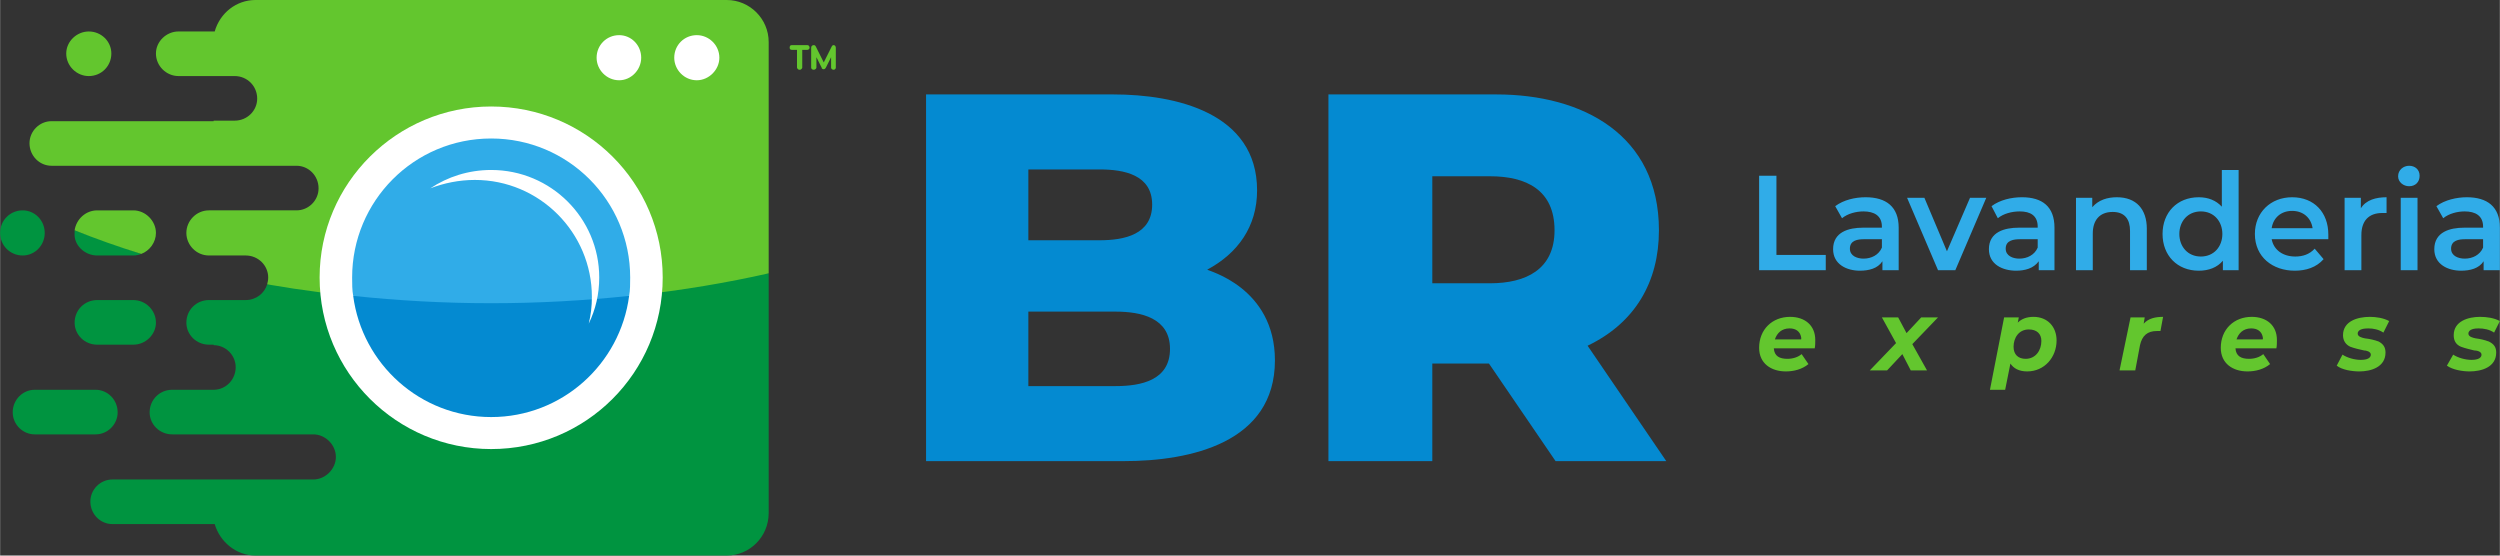 <?xml version="1.0" encoding="UTF-8"?>
<svg xmlns="http://www.w3.org/2000/svg" xmlns:xlink="http://www.w3.org/1999/xlink" xmlns:xodm="http://www.corel.com/coreldraw/odm/2003" xml:space="preserve" width="225px" height="50px" version="1.1" style="shape-rendering:geometricPrecision; text-rendering:geometricPrecision; image-rendering:optimizeQuality; fill-rule:evenodd; clip-rule:evenodd" viewBox="0 0 47650 10590">
 <rect x="0" y="0" width="47650" height="10590" fill="#333333" stroke="none"/>
 <defs>
  <style type="text/css">
   
    .fil0 {fill:#009440}
    .fil3 {fill:#048AD1}
    .fil4 {fill:#30ACE8}
    .fil1 {fill:#63C62E}
    .fil2 {fill:white}
    .fil5 {fill:#048AD1;fill-rule:nonzero}
    .fil6 {fill:#30ACE8;fill-rule:nonzero}
    .fil7 {fill:#63C62E;fill-rule:nonzero}
   
  </style>
 </defs>
 <g id="Camada_x0020_1">
  <g id="_2200664375536">
   <g>
    <path class="fil0" d="M14650 5210l0 4570c0,450 -360,810 -800,810l-8980 0c-370,0 -680,-260 -780,-600l-1950 0c-230,0 -420,-190 -420,-430 0,-230 190,-420 420,-420l1930 0 0 0 1900 0c230,0 430,-200 430,-430 0,-230 -200,-430 -430,-430l-1900 0 0 0 -790 0c-240,0 -430,-190 -430,-420 0,-240 190,-430 430,-430l790 0 0 0c230,0 420,-190 420,-430 0,-230 -190,-420 -420,-420l0 -10 -90 0c-240,0 -430,-190 -430,-420 0,-240 190,-430 430,-430l90 0 0 0 610 0c200,0 360,-130 410,-300l9560 -210zm-14220 -1200c230,0 420,190 420,430 0,240 -190,430 -420,430 -240,0 -430,-190 -430,-430 0,-240 190,-430 430,-430zm2260 830c-50,20 -100,30 -150,30l-690 0c-240,0 -450,-200 -430,-430l0 -50 1270 450zm-840 880l690 0c230,0 430,190 430,430 0,230 -200,420 -430,420l-690 0c-240,0 -430,-190 -430,-420 0,-240 190,-430 430,-430zm-1190 1710l1160 0c230,0 420,190 420,430 0,230 -190,420 -420,420l-1160 0c-230,0 -420,-190 -420,-420 0,-240 190,-430 420,-430z"></path>
    <path class="fil1" d="M4870 0l8980 0c440,0 800,360 800,800l0 4410c-1590,360 -3390,570 -5290,570 -1500,0 -2940,-130 -4270,-360 10,-40 20,-80 20,-130 0,-230 -190,-420 -430,-420l-610 0 0 0 -90 0c-240,0 -430,-200 -430,-430 0,-230 190,-430 430,-430l90 0 0 0 1580 0c230,0 420,-190 420,-420 0,-240 -190,-430 -420,-430l-1580 0 0 0 -3090 0c-230,0 -420,-190 -420,-430 0,-230 190,-420 420,-420l3090 0 0 -10 400 0c240,0 430,-190 430,-420 0,-240 -190,-430 -430,-430l-400 0 0 0 -670 0c-230,0 -430,-190 -430,-430 0,-230 200,-420 430,-420l690 0c100,-350 410,-600 780,-600zm-2180 4840c-450,-140 -870,-290 -1270,-450 30,-210 210,-380 430,-380l690 0c230,0 430,200 430,430 0,180 -120,340 -280,400zm-1000 -4240c240,0 430,190 430,420 0,240 -190,430 -430,430 -230,0 -430,-190 -430,-430 0,-230 200,-420 430,-420z"></path>
    <path class="fil2" d="M9360 2030c1810,0 3270,1460 3270,3260 0,1810 -1460,3270 -3270,3270 -1800,0 -3270,-1460 -3270,-3270 0,-1800 1470,-3260 3270,-3260zm3920 -1360c230,0 430,190 430,430 0,230 -200,430 -430,430 -240,0 -430,-200 -430,-430 0,-240 190,-430 430,-430zm-1480 0c230,0 420,190 420,430 0,230 -190,430 -420,430 -240,0 -430,-200 -430,-430 0,-240 190,-430 430,-430z"></path>
    <path class="fil3" d="M11990 5640c-170,1300 -1280,2310 -2630,2310 -1350,0 -2460,-1010 -2630,-2310l5260 0z"></path>
    <path class="fil4" d="M9360 2640c1470,0 2650,1190 2650,2650 0,120 0,240 -20,350 -840,90 -1730,140 -2630,140 -900,0 -1780,-50 -2630,-140 -20,-110 -20,-230 -20,-350 0,-1460 1180,-2650 2650,-2650z"></path>
    <path class="fil2" d="M9360 3240c-430,0 -830,130 -1160,350 260,-100 550,-160 850,-160 1230,0 2230,1000 2230,2230 0,180 -20,350 -60,510 130,-270 200,-560 200,-880 0,-1130 -920,-2050 -2060,-2050z"></path>
    <path class="fil1" d="M15290 950l0 340c0,10 -10,20 -20,30 -10,10 -20,10 -30,10 -10,0 -20,0 -30,-10 -10,-10 -20,-20 -20,-30l0 -340 -100 0c-30,0 -40,-20 -40,-40 0,-30 10,-50 40,-50l300 0c20,0 40,20 40,50 0,20 -20,40 -40,40l-100 0zm410 240l150 -300c10,-20 20,-30 40,-30 20,0 40,20 40,50l0 380c0,20 -20,40 -40,40 -30,0 -50,-20 -50,-40l0 -200 -100 200c-10,20 -30,30 -40,30 -20,0 -40,-10 -40,-30l-100 -200 0 200c0,20 -30,40 -50,40 -30,0 -50,-20 -50,-40l0 -380c0,-30 20,-50 50,-50 20,0 30,10 40,30l150 300z"></path>
   </g>
   <g>
    <path class="fil5" d="M29650 8790l-1270 -1860 -1080 0 0 1860 -1980 0 0 -6990 3200 0c1650,0 3100,770 3100,2590 0,990 -460,1770 -1360,2200l1500 2200 -2110 0zm-12000 0l0 -6990 3570 0c1190,0 2740,350 2740,1830 0,690 -370,1200 -950,1510 0,20 1290,330 1290,1730 0,1570 -1610,1920 -2880,1920l-3770 0zm1950 -4210l1360 0c470,0 1000,-110 1000,-680 0,-570 -540,-670 -1000,-670l-1360 0 0 1350zm0 1360l0 1420 1660 0c490,0 1040,-110 1040,-710 0,-590 -550,-710 -1040,-710l-1660 0zm7700 -540l1100 0c680,0 1230,-260 1230,-1010 0,-770 -540,-1030 -1230,-1030l-1100 0 0 2040z"></path>
    <path class="fil6" d="M33530 5150l0 -1800 330 0 0 1510 940 0 0 290 -1270 0zm13380 10c-250,0 -510,-120 -510,-410 0,-330 300,-410 570,-410l360 0 0 -20c0,-210 -150,-290 -350,-290 -140,0 -300,40 -410,130l-130 -230c160,-120 390,-170 580,-170 390,0 630,180 630,580l0 810 -310 0 0 -170c-90,140 -260,180 -430,180zm420 -600l-340 0c-120,0 -270,20 -270,180 0,140 140,190 260,190 150,0 290,-70 350,-210l0 -160zm-8900 600c-260,0 -520,-120 -520,-410 0,-330 300,-410 570,-410l360 0 0 -20c0,-210 -140,-290 -340,-290 -150,0 -310,40 -420,130l-120 -230c160,-120 380,-170 580,-170 390,0 620,180 620,580l0 810 -300 0 0 -170c-100,140 -270,180 -430,180zm410 -600l-330 0c-130,0 -280,20 -280,180 0,140 140,190 260,190 150,0 290,-70 350,-210l0 -160zm-3390 600c-250,0 -510,-120 -510,-410 0,-330 300,-410 570,-410l360 0 0 -20c0,-210 -150,-290 -350,-290 -140,0 -300,40 -410,130l-130 -230c160,-120 380,-170 580,-170 390,0 630,180 630,580l0 810 -310 0 0 -170c-90,140 -260,180 -430,180zm420 -600l-340 0c-120,0 -270,20 -270,180 0,140 140,190 260,190 150,0 290,-70 350,-210l0 -160zm6500 590l0 -180c-110,130 -270,190 -460,190 -410,0 -690,-290 -690,-700 0,-410 280,-700 690,-700 180,0 330,60 440,180l0 -700 320 0 0 1910 -300 0zm930 -800c260,0 520,0 780,0 -30,-200 -180,-330 -390,-330 -210,0 -360,130 -390,330zm0 210c40,210 220,330 450,330 140,0 270,-40 370,-150l170 200c-140,160 -340,220 -550,220 -420,0 -760,-260 -760,-700 0,-410 300,-700 710,-700 420,0 690,290 690,710 0,30 0,60 0,90 -360,0 -720,0 -1080,0zm-6360 590l-590 -1380 330 0 430 1020 440 -1020 310 0 -590 1380 -330 0zm3410 -1390c370,0 570,230 570,600l0 790 -320 0 0 -750c0,-220 -100,-360 -330,-360 -260,0 -380,170 -380,410l0 700 -320 0 0 -1380 310 0 0 180 0 0c120,-140 290,-190 470,-190zm1600 1130c250,0 410,-190 410,-430 0,-240 -160,-430 -410,-430 -250,0 -410,190 -410,430 0,240 160,430 410,430zm2740 260l0 -1380 310 0 0 200c100,-160 290,-210 490,-210l0 300c-30,0 -50,0 -80,0 -270,0 -400,160 -400,420l0 670 -320 0zm1070 0l0 -1380 320 0 0 1380 -320 0zm160 -1600c-110,0 -210,-80 -210,-190 0,-120 100,-200 210,-200 110,0 200,70 200,190 0,120 -80,200 -200,200z"></path>
    <path class="fil7" d="M34040 7080c-280,0 -510,-150 -510,-450 0,-350 250,-590 590,-590 280,0 480,160 480,440 0,50 0,110 -10,160 -260,0 -520,0 -780,0 10,150 110,200 260,200 100,0 200,-30 270,-90l130 190c-120,100 -280,140 -430,140zm3890 350l270 -1380 280 0 -20 100c70,-70 170,-110 300,-110 270,0 440,190 440,450 0,320 -230,590 -560,590 -160,0 -260,-60 -320,-150l-100 500 -290 0zm4910 -350c-280,0 -510,-150 -510,-450 0,-350 250,-590 590,-590 280,0 480,160 480,440 0,50 0,110 -10,160 -260,0 -520,0 -780,0 10,150 110,200 260,200 100,0 200,-30 270,-90l130 190c-120,100 -280,140 -430,140zm290 -610l0 0c10,0 10,-210 -220,-210 -150,0 -240,90 -280,210 170,0 340,0 500,0zm3940 610c-130,0 -320,-30 -430,-110l120 -210c90,60 230,100 350,100 60,0 190,-10 190,-100 0,-60 -90,-80 -140,-80 -80,-20 -170,-40 -250,-70 -100,-40 -140,-120 -140,-220 0,-270 280,-350 500,-350 130,0 270,20 380,80l-110 220c-90,-60 -190,-80 -300,-80 -60,0 -190,10 -190,100 0,60 90,80 140,90 80,10 170,30 250,60 100,50 140,110 140,210 0,280 -280,360 -510,360zm-12740 -610l0 0c10,0 10,-210 -220,-210 -150,0 -240,90 -280,210 170,0 340,0 500,0zm1310 590l500 -520 -270 -490 310 0 160 300 280 -300 320 0 -490 510 280 500 -310 0 -160 -310 -290 310 -330 0zm2970 -220c190,0 300,-160 300,-340 0,-140 -90,-220 -240,-220 -190,0 -290,160 -290,330 0,150 90,230 230,230zm1790 220l210 -1010 270 0 -20 120c90,-100 220,-130 370,-130l-50 270c-20,0 -40,0 -70,0 -180,0 -280,90 -320,270l-90 480 -300 0zm4570 20c-140,0 -330,-30 -430,-110l110 -210c90,60 230,100 350,100 60,0 190,-10 190,-100 0,-60 -90,-80 -130,-80 -90,-20 -180,-40 -260,-70 -90,-40 -140,-120 -140,-220 0,-270 280,-350 510,-350 120,0 260,20 370,80l-110 220c-90,-60 -190,-80 -290,-80 -70,0 -200,10 -200,100 0,60 90,80 140,90 90,10 180,30 260,60 90,50 130,110 130,210 0,280 -280,360 -500,360z"></path>
   </g>
  </g>
 </g>
</svg>
